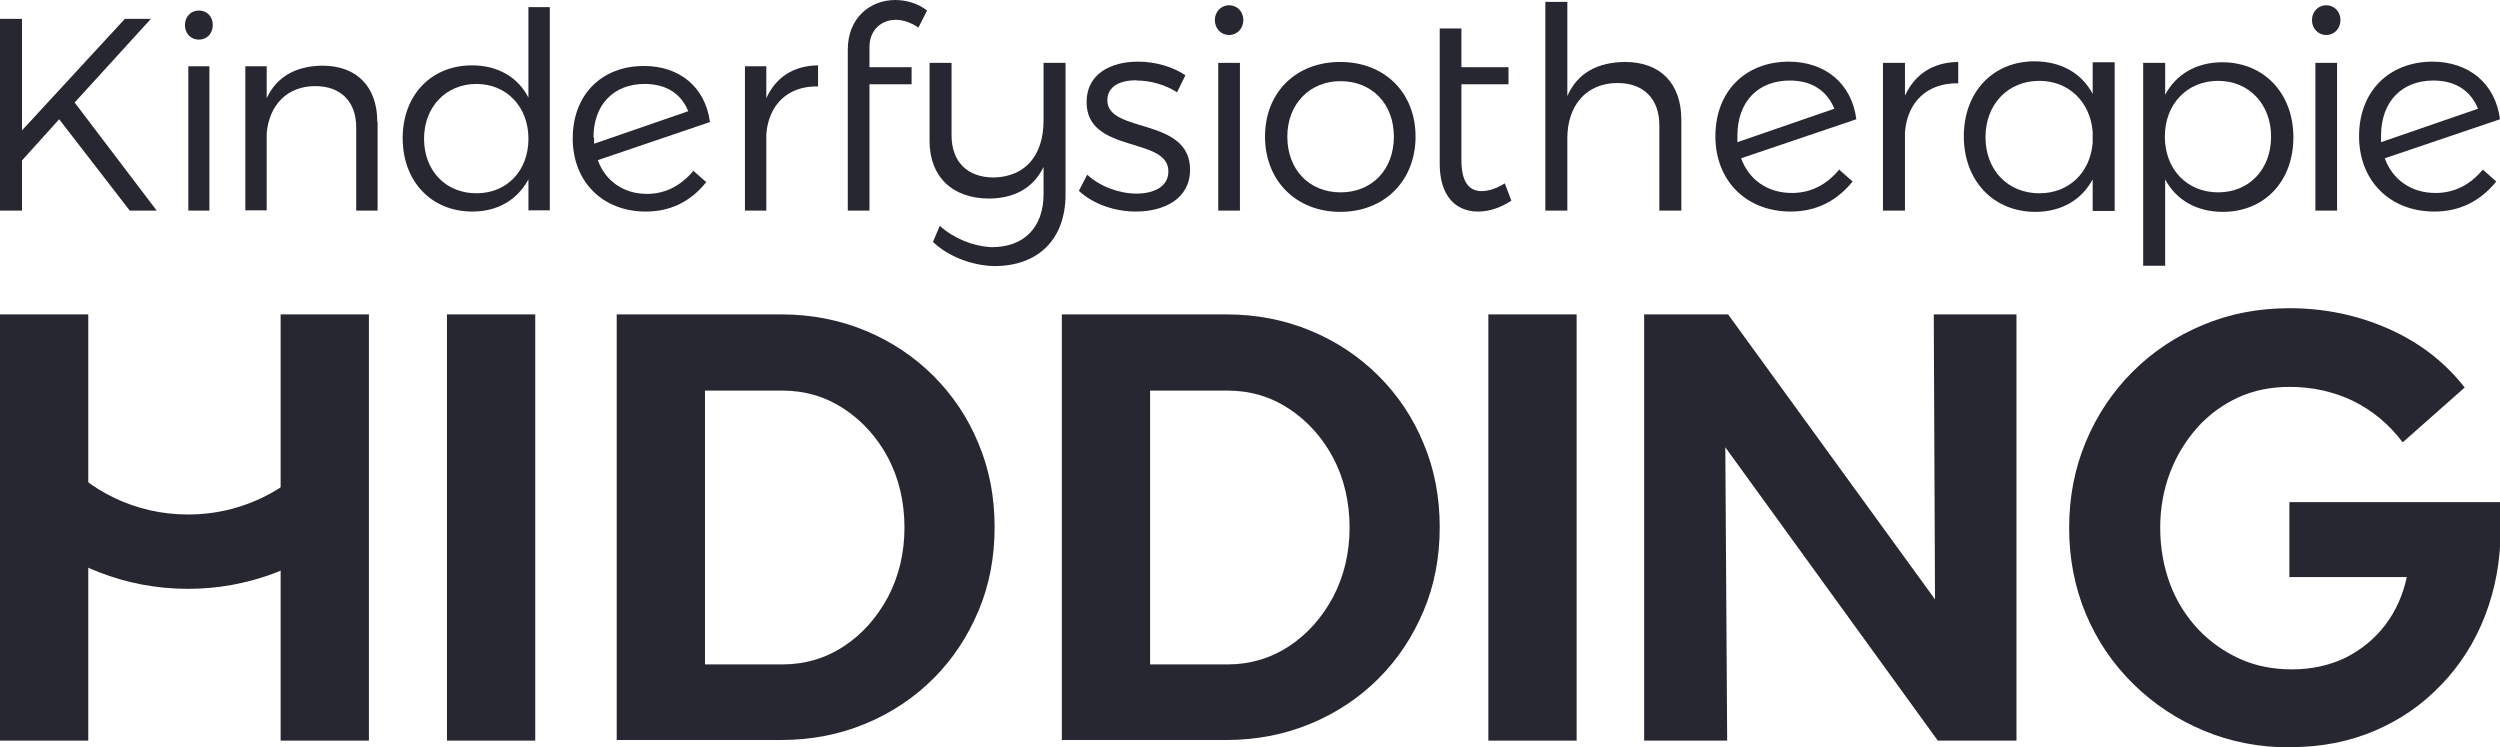 <svg xmlns="http://www.w3.org/2000/svg" id="Layer_2" viewBox="0 0 80.71 24.13"><defs><style>.cls-1{fill:#262731;}</style></defs><g id="Layer_1-2"><g><g><path class="cls-1" d="m28.07,1.52v.65h1.36v.55h-1.36v4.08h-.7V1.6c0-1.04.74-1.6,1.53-1.6.37,0,.75.12,1.03.34l-.28.55c-.22-.15-.48-.25-.73-.25-.46,0-.85.32-.85.88Z"></path><path class="cls-1" d="m34.4,2.03v4.25c0,1.44-.88,2.32-2.32,2.31-.72-.02-1.48-.32-1.96-.78l.22-.52c.44.4,1.06.66,1.68.69,1.04,0,1.67-.64,1.67-1.71v-.88c-.32.66-.91,1.01-1.75,1.02-1.2,0-1.93-.71-1.93-1.86v-2.52h.71v2.34c0,.85.51,1.36,1.36,1.36,1.02-.02,1.61-.71,1.61-1.84v-1.86h.71Z"></path><path class="cls-1" d="m36.7,2.59c-.54,0-.95.19-.95.65,0,1.08,2.67.53,2.67,2.24,0,.94-.84,1.35-1.75,1.35-.68,0-1.38-.24-1.84-.67l.27-.52c.41.38,1.03.61,1.59.61s1.02-.22,1.03-.7c.03-1.16-2.65-.57-2.64-2.26,0-.91.79-1.3,1.66-1.3.57,0,1.13.17,1.53.44l-.27.55c-.37-.24-.85-.38-1.3-.38Z"></path><path class="cls-1" d="m40.14.65c0,.27-.2.48-.46.48s-.46-.21-.46-.48.2-.48.46-.48.46.2.46.48Zm-.11,1.37v4.78h-.7V2.03h.7Z"></path><path class="cls-1" d="m45.7,4.41c0,1.43-1.01,2.43-2.43,2.43s-2.43-1-2.43-2.43,1-2.41,2.43-2.41,2.43.99,2.43,2.41Zm-4.14,0c0,1.07.71,1.8,1.72,1.8s1.72-.73,1.72-1.8-.72-1.79-1.72-1.79-1.72.74-1.72,1.79Z"></path><path class="cls-1" d="m48.79,6.48c-.35.23-.72.35-1.07.35-.73,0-1.24-.51-1.24-1.54V.92h.7v1.25h1.52v.55h-1.52v2.45c0,.68.23,1,.65,1,.24,0,.49-.09.75-.25l.21.55Z"></path><path class="cls-1" d="m54.28,3.86v2.94h-.71v-2.76c0-.85-.51-1.36-1.35-1.36-1.02,0-1.62.74-1.62,1.78v2.34h-.71V.06h.71v3.04c.33-.75.98-1.09,1.86-1.1,1.15,0,1.82.7,1.82,1.86Z"></path><path class="cls-1" d="m59.38,5.48l.43.38c-.53.65-1.2.97-2,.97-1.43,0-2.43-.99-2.43-2.43s.95-2.4,2.36-2.41c1.18,0,2.04.7,2.19,1.86l-3.72,1.26c.25.69.85,1.12,1.64,1.12.59,0,1.11-.25,1.53-.76Zm-3.29-1.1c0,.07,0,.14,0,.21l3.13-1.08c-.25-.61-.76-.91-1.44-.91-1.01,0-1.69.67-1.69,1.78Z"></path><path class="cls-1" d="m63.22,2v.69c-1.01-.02-1.64.61-1.72,1.57v2.54h-.71V2.03h.71v1.06c.32-.7.91-1.08,1.72-1.09Z"></path><path class="cls-1" d="m68.27,2.03v4.78h-.71v-1.02c-.35.66-1.01,1.05-1.85,1.05-1.36,0-2.31-1.01-2.31-2.44s.94-2.42,2.28-2.42c.86,0,1.52.38,1.88,1.05v-1.02h.71Zm-.71,2.58v-.36c-.08-.96-.77-1.64-1.72-1.64-1.02,0-1.74.76-1.74,1.82s.72,1.81,1.74,1.81c.95,0,1.64-.66,1.72-1.63Z"></path><path class="cls-1" d="m74.04,4.43c0,1.42-.93,2.41-2.28,2.41-.85,0-1.51-.39-1.86-1.05v2.79h-.71V2.03h.71v1.03c.35-.66,1.01-1.05,1.84-1.05,1.35,0,2.3,1,2.3,2.43Zm-.72-.02c0-1.04-.71-1.8-1.71-1.8s-1.72.75-1.72,1.8.71,1.8,1.72,1.8,1.71-.75,1.71-1.8Z"></path><path class="cls-1" d="m75.56.65c0,.27-.2.48-.46.48s-.46-.21-.46-.48.2-.48.46-.48.46.2.46.48Zm-.11,1.37v4.78h-.7V2.03h.7Z"></path><path class="cls-1" d="m80.16,5.48l.43.38c-.53.65-1.2.97-2,.97-1.43,0-2.43-.99-2.43-2.43s.95-2.4,2.36-2.41c1.18,0,2.04.7,2.19,1.86l-3.72,1.26c.25.69.85,1.12,1.64,1.12.59,0,1.11-.25,1.53-.76Zm-3.29-1.1c0,.07,0,.14,0,.21l3.13-1.08c-.25-.61-.76-.91-1.44-.91-1.01,0-1.69.67-1.69,1.78Z"></path></g><g><path class="cls-1" d="m14.43,23.91v-13.76h2.85v13.76h-2.85Z"></path><path class="cls-1" d="m19.91,23.91v-13.76h5.31c.98,0,1.89.18,2.73.53.84.35,1.57.84,2.19,1.46.62.62,1.11,1.35,1.45,2.18.35.83.52,1.73.52,2.7s-.17,1.87-.52,2.7c-.35.83-.83,1.56-1.45,2.18s-1.35,1.11-2.19,1.46c-.84.35-1.75.53-2.73.53h-5.31Zm2.85-2.46h2.5c.73,0,1.4-.2,1.99-.59.59-.39,1.06-.92,1.42-1.59.35-.67.53-1.42.53-2.24s-.18-1.59-.53-2.25c-.35-.66-.83-1.19-1.42-1.58-.59-.39-1.25-.59-1.99-.59h-2.5v8.84Z"></path><path class="cls-1" d="m34.28,23.91v-13.76h5.31c.98,0,1.89.18,2.73.53.84.35,1.57.84,2.19,1.46.62.62,1.11,1.35,1.45,2.18.35.83.52,1.73.52,2.7s-.17,1.87-.52,2.7c-.35.83-.83,1.56-1.45,2.18s-1.35,1.11-2.19,1.46c-.84.35-1.75.53-2.73.53h-5.31Zm2.85-2.46h2.5c.73,0,1.4-.2,1.99-.59.59-.39,1.06-.92,1.42-1.59.35-.67.53-1.42.53-2.24s-.18-1.59-.53-2.25c-.35-.66-.83-1.19-1.42-1.58-.59-.39-1.25-.59-1.99-.59h-2.5v8.84Z"></path><path class="cls-1" d="m48.05,23.91v-13.76h2.85v13.76h-2.85Z"></path><path class="cls-1" d="m53.08,23.91v-13.76h2.71l6.68,9.2-.04-9.2h2.67v13.76h-2.54l-6.86-9.47.06,9.47h-2.69Z"></path><path class="cls-1" d="m73.95,24.13c-1.01,0-1.94-.18-2.8-.54-.86-.36-1.62-.86-2.28-1.51-.66-.65-1.17-1.4-1.53-2.26-.36-.86-.54-1.79-.54-2.78s.18-1.92.54-2.78c.36-.86.86-1.61,1.51-2.26s1.41-1.15,2.27-1.51c.86-.36,1.79-.54,2.79-.54,1.13,0,2.19.22,3.19.66,1,.44,1.82,1.07,2.47,1.9l-2,1.77c-.45-.59-.98-1.03-1.61-1.34-.63-.3-1.31-.45-2.04-.45-.6,0-1.16.11-1.66.34-.5.23-.94.55-1.32.97-.37.42-.67.9-.88,1.45s-.32,1.15-.32,1.79.11,1.26.32,1.82.52,1.04.9,1.45c.39.41.84.73,1.35.96.51.23,1.07.34,1.69.34s1.22-.13,1.73-.38c.51-.26.94-.61,1.28-1.06.34-.45.57-.97.69-1.54h-3.79v-2.42h6.82v.88c0,1-.17,1.92-.5,2.78-.33.86-.81,1.61-1.42,2.24-.61.64-1.32,1.13-2.14,1.48-.82.35-1.72.53-2.7.53Z"></path><g><path class="cls-1" d="m2.85,23.91H0v-13.76h2.85v13.76Zm6.21-13.76h2.85v13.76h-2.85v-13.76Z"></path><path class="cls-1" d="m10.68,14.13c-.99,1.5-2.68,2.48-4.61,2.48-1.7,0-3.21-.76-4.22-1.97l-1.06,2.35c1.4,1.26,3.25,2.02,5.28,2.02,1.91,0,3.67-.68,5.04-1.81l-.43-3.08Z"></path></g></g><g><path class="cls-1" d="m4.19,6.8L1.91,3.85l-1.2,1.33v1.62h-.71V.61h.71v3.6L4.03.61h.84l-2.46,2.7,2.65,3.49h-.87Z"></path><path class="cls-1" d="m6.87.81c0,.27-.19.47-.45.47s-.45-.2-.45-.47.19-.47.45-.47.45.19.45.47Zm-.11,1.34v4.65h-.68V2.14h.68Z"></path><path class="cls-1" d="m12.19,3.93v2.87h-.69v-2.69c0-.83-.5-1.33-1.32-1.33-.92,0-1.49.62-1.57,1.52v2.49h-.69V2.14h.69v1.03c.33-.71.96-1.04,1.8-1.05,1.11,0,1.77.68,1.77,1.81Z"></path><path class="cls-1" d="m17.75.23v6.56h-.69v-1c-.35.65-.98,1.04-1.81,1.04-1.33,0-2.25-.98-2.25-2.37s.92-2.35,2.24-2.35c.83,0,1.48.38,1.82,1.04V.23h.69Zm-.69,4.25c0-1.03-.7-1.77-1.68-1.77s-1.69.74-1.69,1.77.7,1.76,1.69,1.76,1.68-.73,1.68-1.76Z"></path><path class="cls-1" d="m22.38,5.51l.42.37c-.51.64-1.17.95-1.95.95-1.39,0-2.36-.96-2.36-2.36s.92-2.34,2.3-2.34c1.15,0,1.98.68,2.13,1.81l-3.62,1.23c.24.67.83,1.09,1.59,1.09.57,0,1.08-.25,1.49-.74Zm-3.2-1.07c0,.07,0,.13,0,.2l3.04-1.05c-.24-.59-.74-.88-1.41-.88-.98,0-1.65.65-1.65,1.73Z"></path><path class="cls-1" d="m26.41,2.12v.67c-.98-.02-1.59.59-1.67,1.53v2.48h-.69V2.14h.69v1.03c.31-.68.88-1.05,1.67-1.06Z"></path></g></g></g></svg>